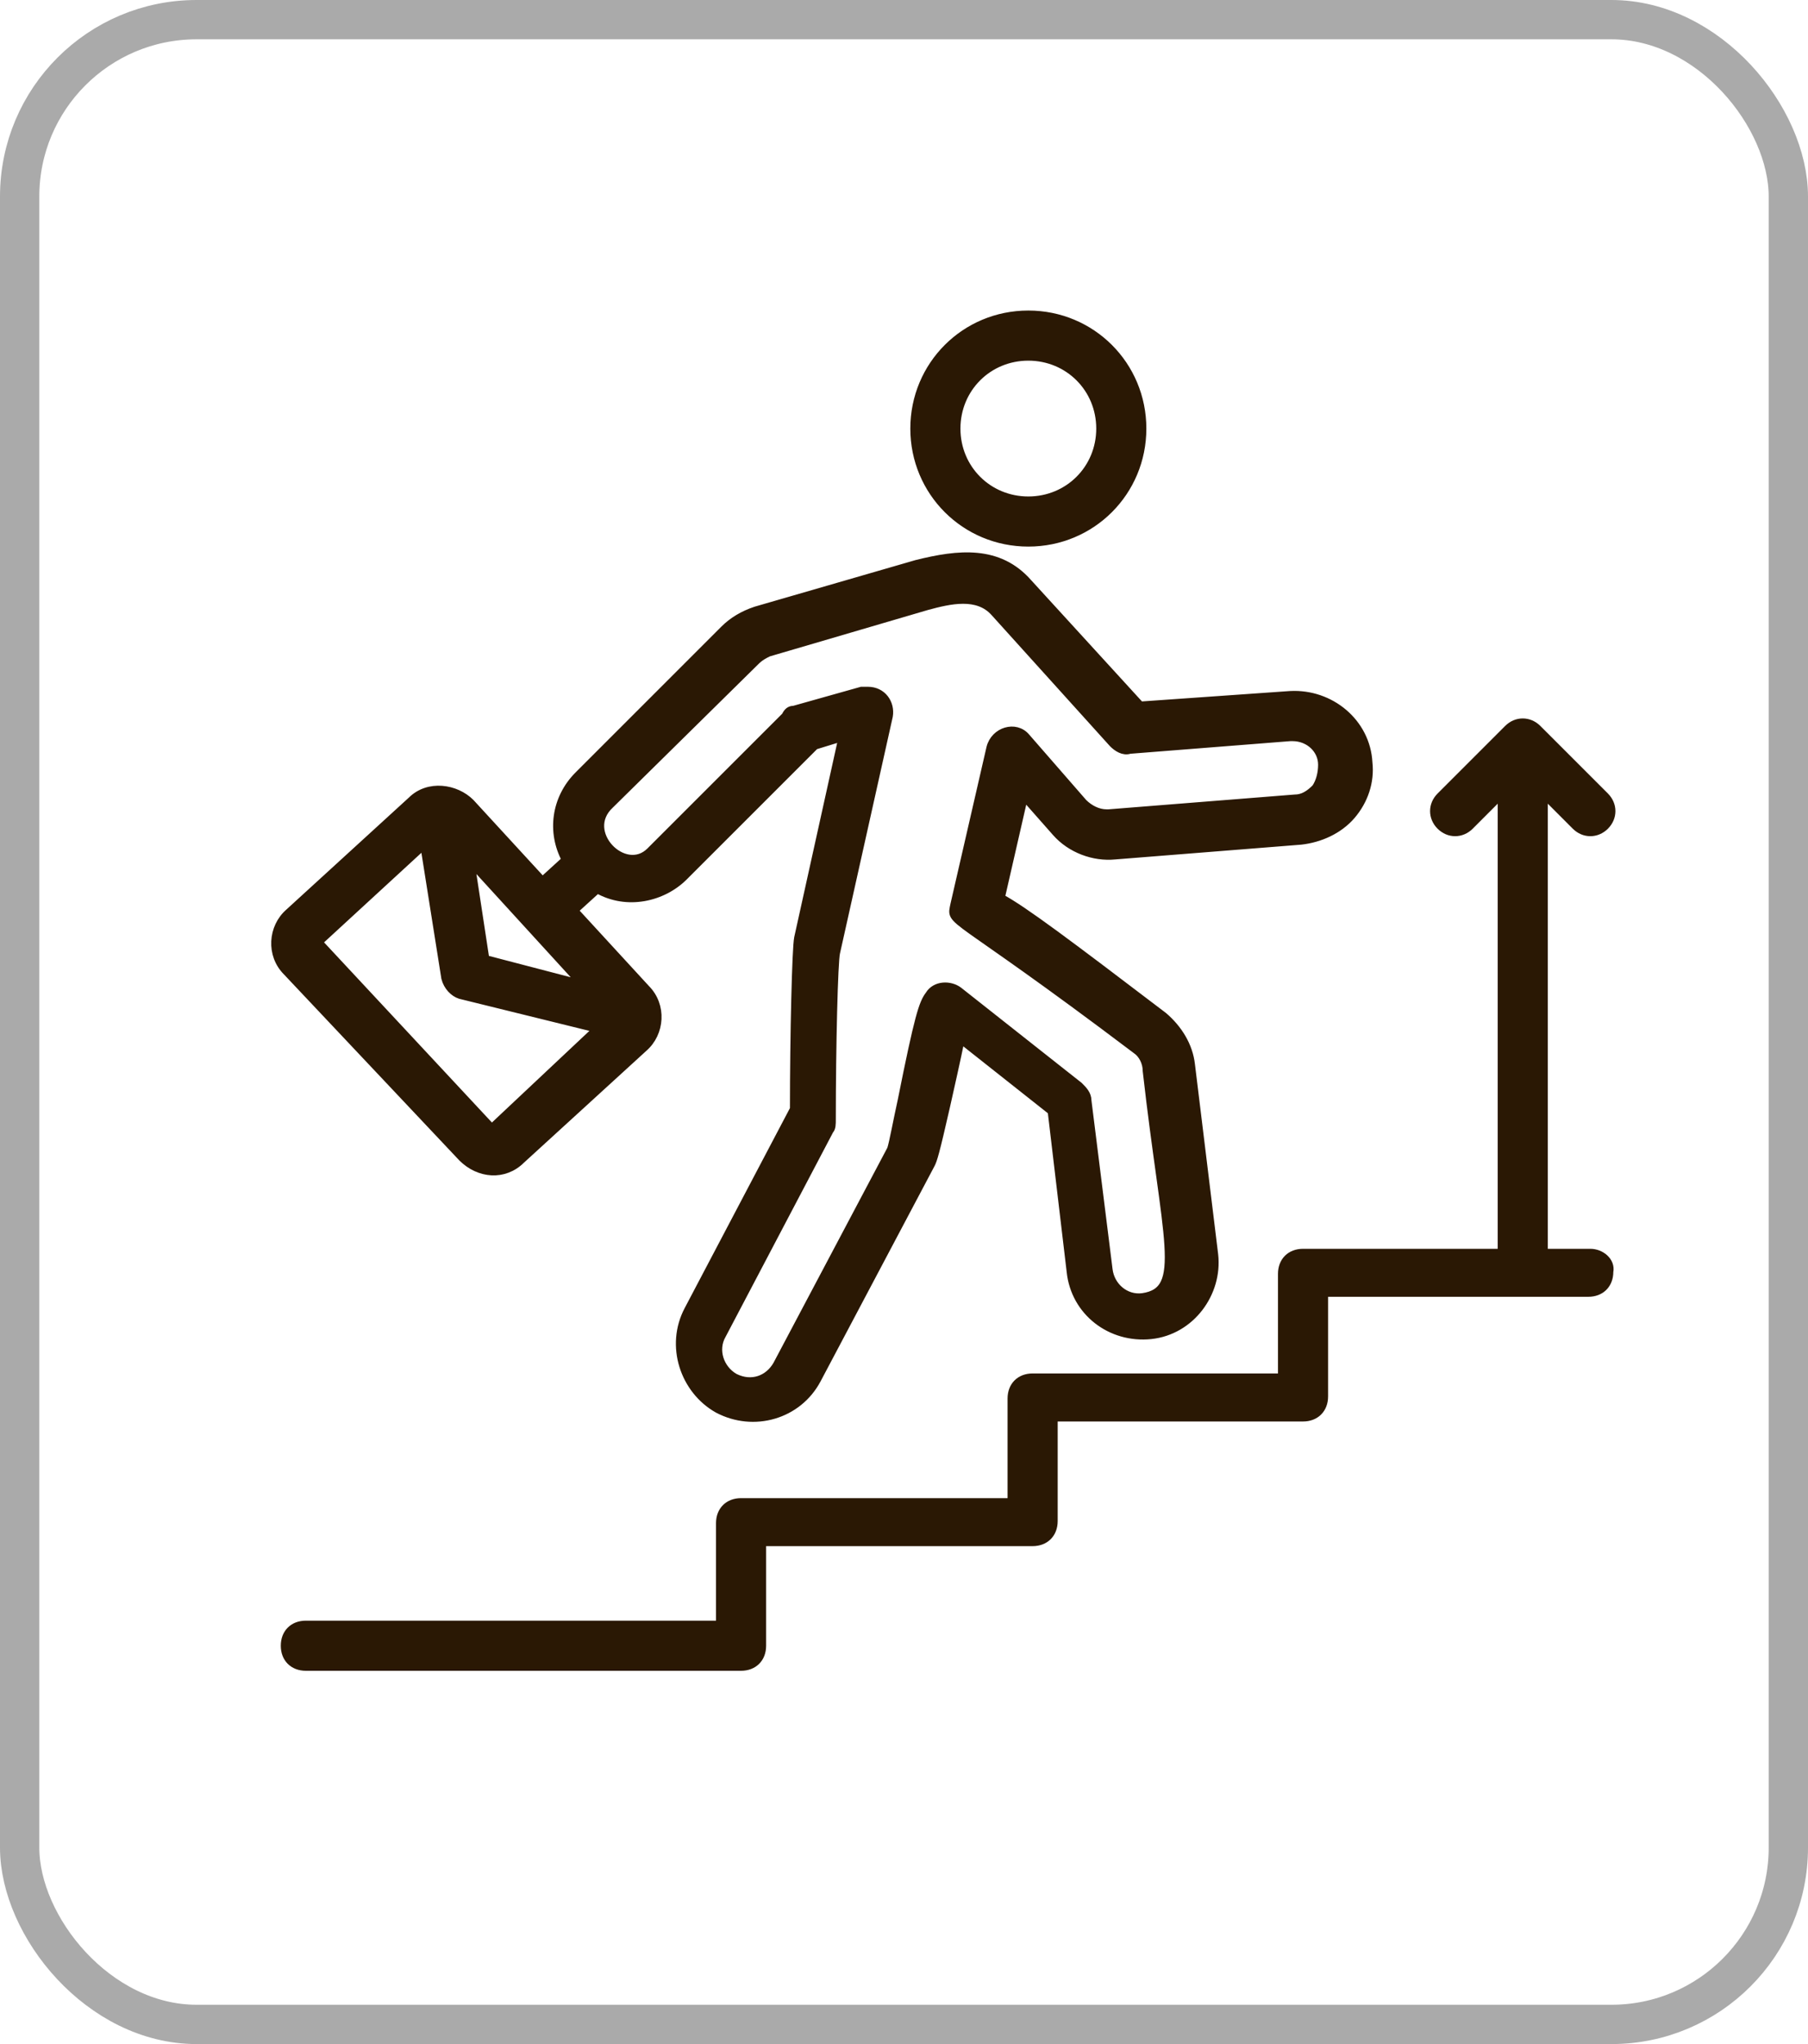 <svg xmlns="http://www.w3.org/2000/svg" width="46" height="52" viewBox="0 0 46 52" fill="none"><rect x="0.5" y="0.5" width="45" height="51" rx="4.5" stroke="#AAAAAA"></rect><path d="M40.463 31.869H39.28V20.204L40.086 21.011C40.301 21.226 40.624 21.226 40.839 21.011C41.054 20.796 41.054 20.473 40.839 20.258L39.119 18.538C38.904 18.323 38.581 18.323 38.366 18.538L36.646 20.258C36.431 20.473 36.431 20.796 36.646 21.011C36.861 21.226 37.184 21.226 37.399 21.011L38.205 20.204V31.869H33.152C32.83 31.869 32.615 32.084 32.615 32.406V35.04H26.272C25.95 35.04 25.735 35.255 25.735 35.578V38.212H18.854C18.532 38.212 18.317 38.427 18.317 38.749V41.329H7.781C7.459 41.329 7.244 41.544 7.244 41.867C7.244 42.189 7.459 42.404 7.781 42.404H18.854C19.177 42.404 19.392 42.189 19.392 41.867V39.233H26.272C26.595 39.233 26.81 39.018 26.81 38.695V36.062H33.152C33.475 36.062 33.69 35.846 33.69 35.524V32.89H40.409C40.731 32.89 40.947 32.675 40.947 32.353C41 32.084 40.731 31.869 40.463 31.869Z" fill="#2A1804" stroke="#2A1804" stroke-width="0.2"></path><path d="M26.163 13.805C27.776 13.805 29.066 12.515 29.066 10.903C29.066 9.29 27.776 8 26.163 8C24.551 8 23.261 9.29 23.261 10.903C23.261 12.515 24.551 13.805 26.163 13.805ZM26.163 9.075C27.185 9.075 27.991 9.881 27.991 10.903C27.991 11.924 27.185 12.73 26.163 12.73C25.142 12.73 24.336 11.924 24.336 10.903C24.336 9.881 25.142 9.075 26.163 9.075Z" fill="#2A1804" stroke="#2A1804" stroke-width="0.2"></path><path d="M11.758 29.451C12.188 29.881 12.833 29.934 13.263 29.504L16.381 26.655C16.811 26.279 16.865 25.58 16.435 25.15L14.607 23.161L15.198 22.624C15.951 23.054 16.865 22.839 17.402 22.301L20.735 18.969L21.434 18.754L20.305 23.86C20.251 24.129 20.198 26.333 20.198 28.214L17.51 33.321C17.026 34.234 17.402 35.363 18.262 35.847C19.176 36.331 20.305 36.008 20.789 35.094L23.691 29.612C23.745 29.504 23.799 29.343 24.068 28.16C24.175 27.677 24.336 26.978 24.444 26.44L26.755 28.268L27.239 32.353C27.347 33.374 28.26 34.073 29.282 33.966C30.303 33.858 31.002 32.891 30.894 31.923L30.303 27.085C30.249 26.602 29.98 26.172 29.604 25.849C27.132 23.968 26.056 23.161 25.465 22.839L26.056 20.259L26.863 21.173C27.239 21.603 27.83 21.818 28.368 21.764L33.098 21.388C33.582 21.334 34.066 21.119 34.388 20.743C34.711 20.366 34.872 19.883 34.818 19.399C34.764 18.378 33.851 17.625 32.829 17.679L29.013 17.947L26.164 14.83C25.412 13.97 24.39 14.077 23.315 14.346L19.23 15.529C18.907 15.636 18.639 15.797 18.424 16.012L14.715 19.721C14.123 20.313 14.016 21.173 14.392 21.871L13.801 22.409L11.973 20.42C11.597 20.044 10.898 19.936 10.468 20.366L7.351 23.215C6.921 23.591 6.867 24.29 7.297 24.72L11.758 29.451ZM15.521 20.474L19.23 16.819C19.337 16.711 19.445 16.657 19.552 16.604L23.584 15.421C24.175 15.26 24.874 15.099 25.304 15.582L28.314 18.915C28.422 19.023 28.583 19.13 28.744 19.076L32.829 18.754H32.883C33.313 18.754 33.636 19.076 33.636 19.453C33.636 19.668 33.582 19.883 33.474 20.044C33.313 20.205 33.152 20.313 32.937 20.313L28.207 20.689H28.153C27.938 20.689 27.723 20.581 27.562 20.42L26.11 18.754C25.841 18.431 25.304 18.593 25.197 19.023L24.283 23C24.175 23.538 24.068 23.054 28.905 26.709C29.067 26.817 29.174 27.032 29.174 27.247C29.658 31.547 30.195 32.837 29.067 32.998C28.637 33.052 28.26 32.729 28.207 32.299L27.669 27.999C27.669 27.838 27.562 27.73 27.454 27.623L24.39 25.204C24.175 25.043 23.799 25.043 23.638 25.311C23.476 25.526 23.369 25.849 22.939 27.999C22.831 28.483 22.724 29.074 22.67 29.235L19.767 34.718C19.552 35.094 19.122 35.256 18.692 35.041C18.316 34.826 18.155 34.342 18.37 33.966L21.111 28.752C21.165 28.698 21.165 28.59 21.165 28.483C21.165 26.602 21.219 24.451 21.273 24.236L22.616 18.216C22.67 17.894 22.455 17.571 22.079 17.571C22.025 17.571 21.971 17.571 21.918 17.571L20.198 18.055C20.09 18.055 20.036 18.109 19.983 18.216L16.542 21.656C15.897 22.301 14.768 21.173 15.521 20.474ZM14.822 25.043L12.35 24.398L11.973 21.925L14.822 25.043ZM10.791 21.495L11.328 24.881C11.382 25.096 11.543 25.258 11.705 25.311L15.198 26.172L12.511 28.698L8.103 23.968L10.791 21.495Z" fill="#2A1804" stroke="#2A1804" stroke-width="0.2"></path></svg>